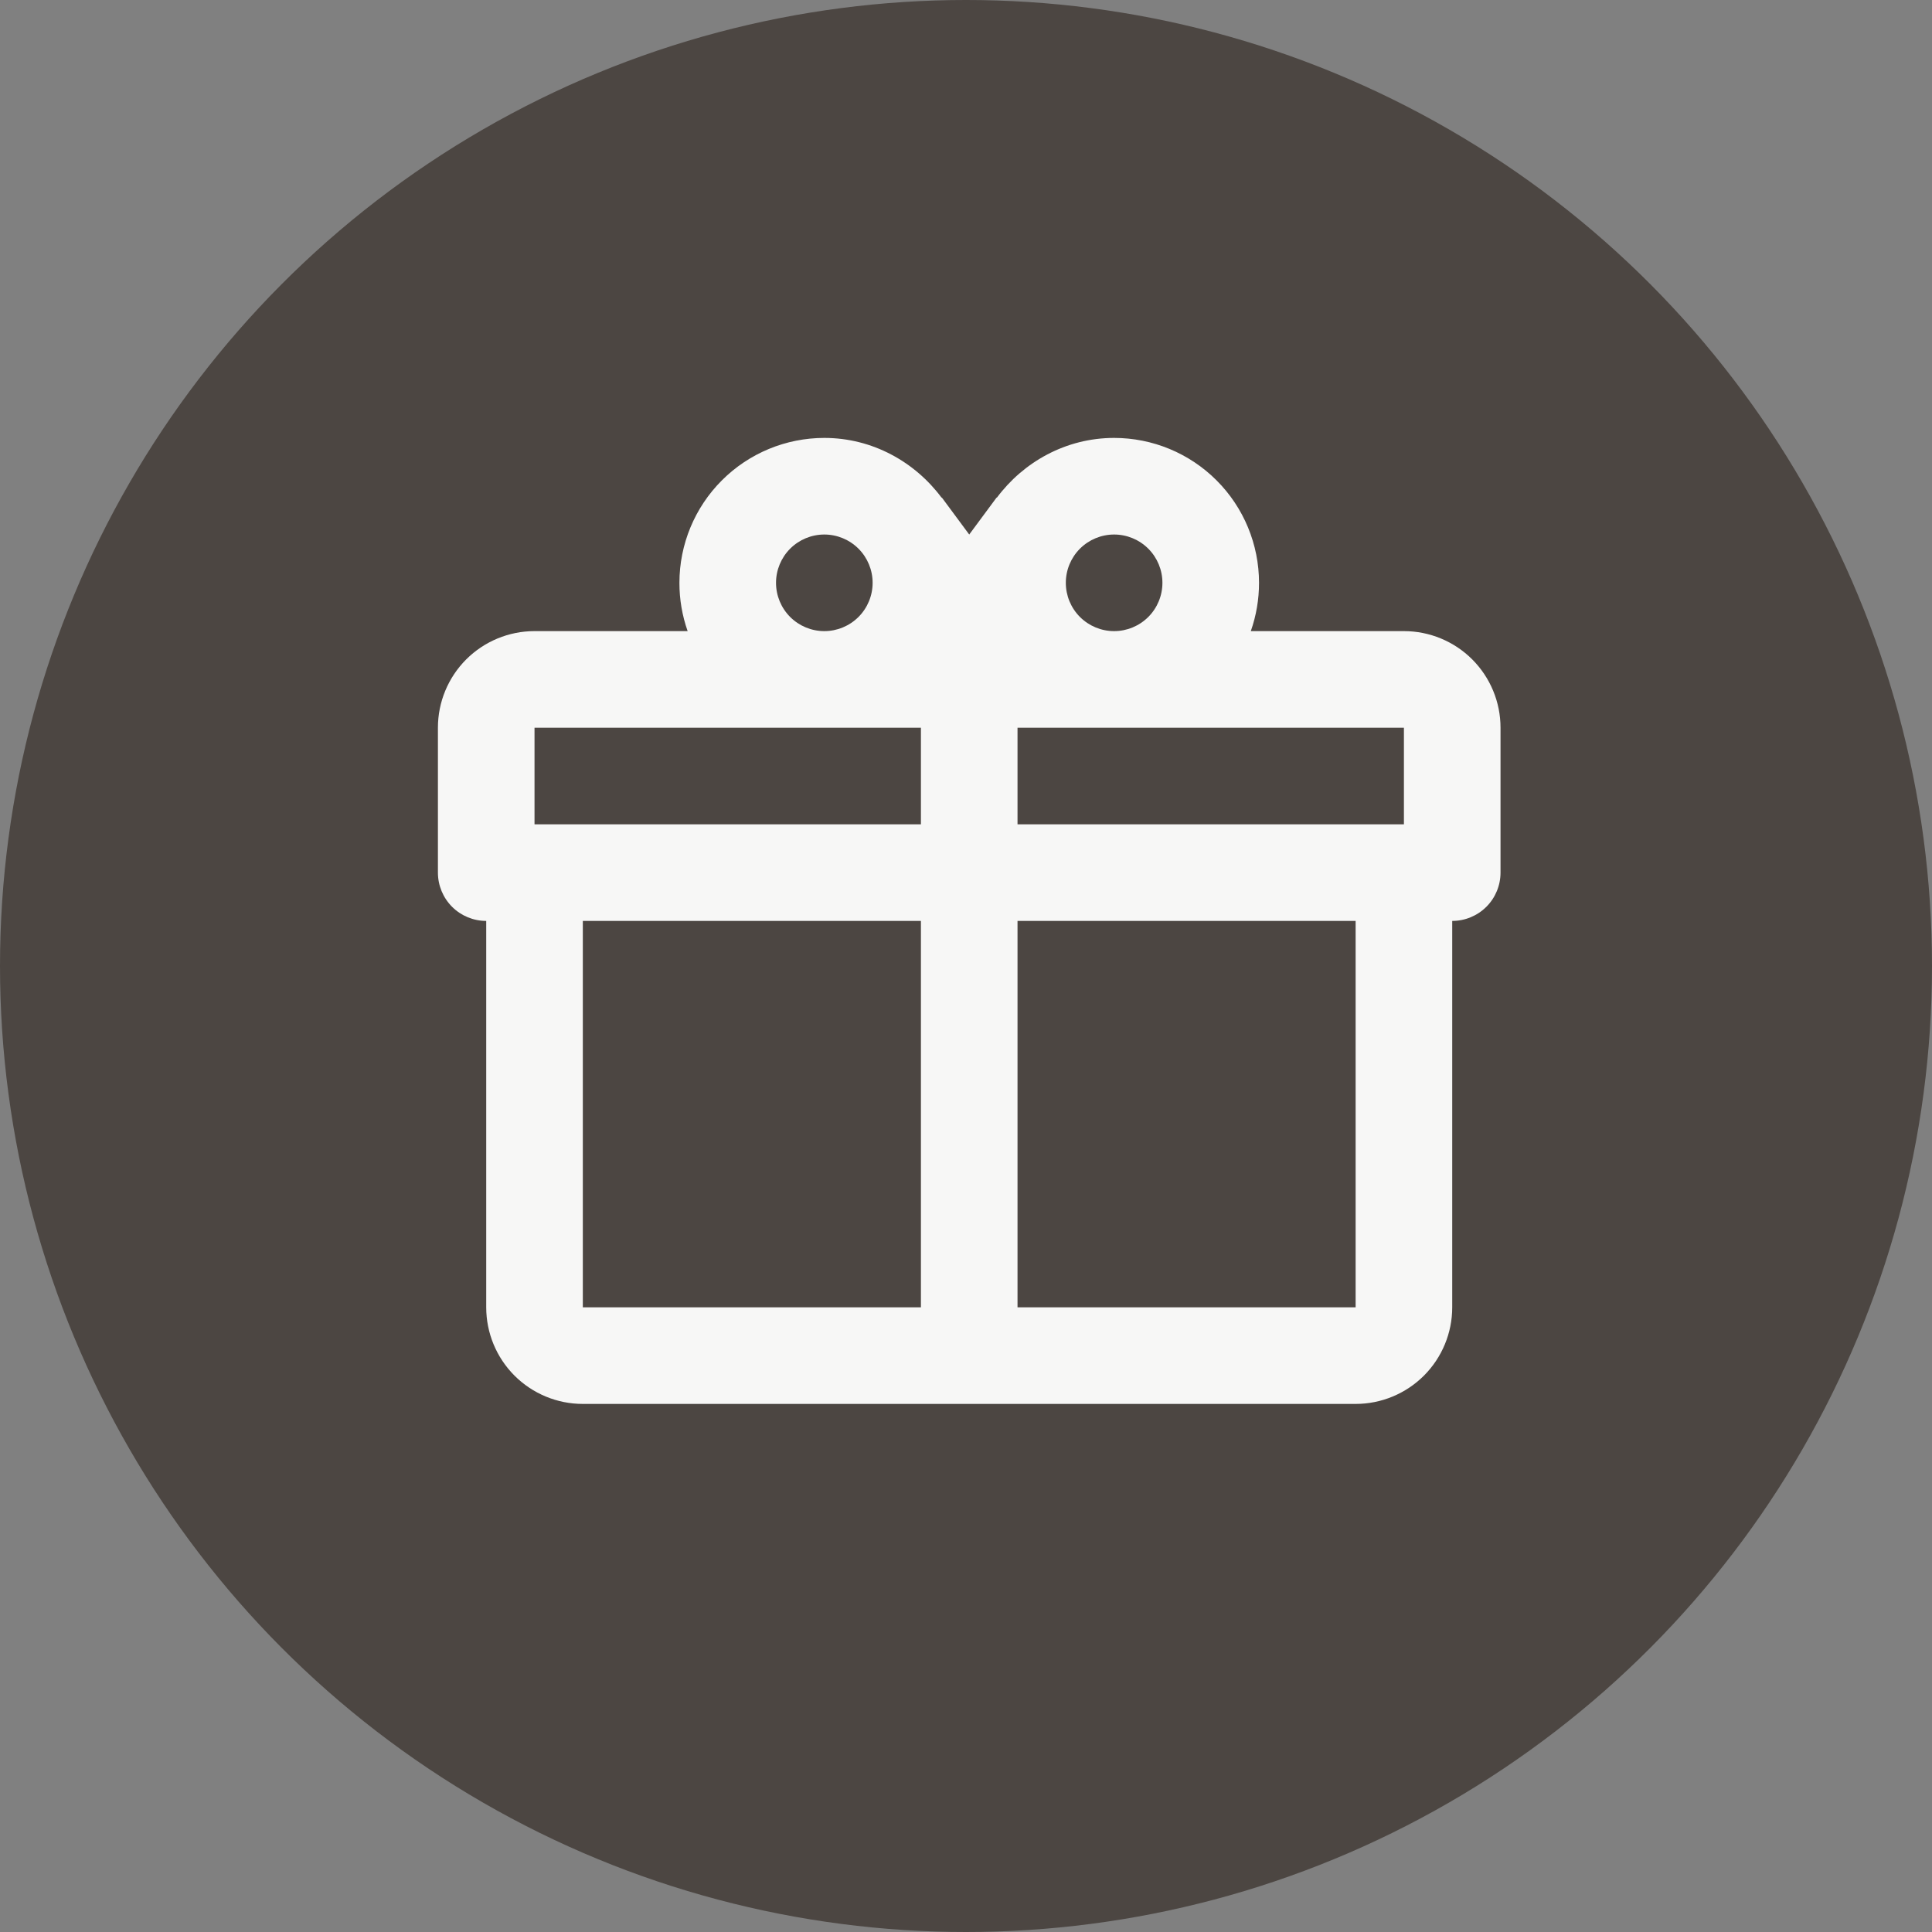 <?xml version="1.0" encoding="UTF-8"?> <svg xmlns="http://www.w3.org/2000/svg" width="75" height="75" viewBox="0 0 75 75" fill="none"><rect x="0" y="0" width="75" height="75" fill="#808080" stroke="none"/><g clip-path="url(#clip0_28_13)"><circle cx="37.5" cy="37.5" r="37.5" fill="#4C4642"></circle><path d="M56.375 35.75V50.75C56.375 51.745 55.98 52.698 55.277 53.402C54.573 54.105 53.62 54.5 52.625 54.5H22.625C21.63 54.5 20.677 54.105 19.973 53.402C19.27 52.698 18.875 51.745 18.875 50.75V35.75C18.378 35.75 17.901 35.553 17.549 35.201C17.198 34.849 17 34.372 17 33.875V28.25C17 27.255 17.395 26.302 18.098 25.598C18.802 24.895 19.755 24.5 20.75 24.5H26.694C26.482 23.898 26.374 23.264 26.375 22.625C26.375 21.133 26.968 19.702 28.023 18.648C29.077 17.593 30.508 17 32 17C33.875 17 35.525 17.938 36.556 19.325V19.306L37.625 20.75L38.694 19.306V19.325C39.725 17.938 41.375 17 43.25 17C44.742 17 46.173 17.593 47.227 18.648C48.282 19.702 48.875 21.133 48.875 22.625C48.876 23.264 48.768 23.898 48.556 24.5H54.5C55.495 24.5 56.448 24.895 57.152 25.598C57.855 26.302 58.25 27.255 58.25 28.25V33.875C58.25 34.372 58.053 34.849 57.701 35.201C57.349 35.553 56.872 35.75 56.375 35.75ZM22.625 50.75H35.75V35.75H22.625V50.75ZM52.625 50.75V35.75H39.5V50.75H52.625ZM32 20.75C31.503 20.75 31.026 20.948 30.674 21.299C30.323 21.651 30.125 22.128 30.125 22.625C30.125 23.122 30.323 23.599 30.674 23.951C31.026 24.302 31.503 24.5 32 24.5C32.497 24.5 32.974 24.302 33.326 23.951C33.678 23.599 33.875 23.122 33.875 22.625C33.875 22.128 33.678 21.651 33.326 21.299C32.974 20.948 32.497 20.75 32 20.75ZM43.25 20.75C42.753 20.75 42.276 20.948 41.924 21.299C41.572 21.651 41.375 22.128 41.375 22.625C41.375 23.122 41.572 23.599 41.924 23.951C42.276 24.302 42.753 24.5 43.25 24.5C43.747 24.5 44.224 24.302 44.576 23.951C44.928 23.599 45.125 23.122 45.125 22.625C45.125 22.128 44.928 21.651 44.576 21.299C44.224 20.948 43.747 20.75 43.25 20.75ZM20.75 28.25V32H35.75V28.25H20.75ZM39.5 28.25V32H54.5V28.25H39.5Z" fill="#F7F7F6"></path></g><defs><clipPath id="clip0_28_13"><rect width="75" height="75" fill="white"></rect></clipPath></defs></svg> 